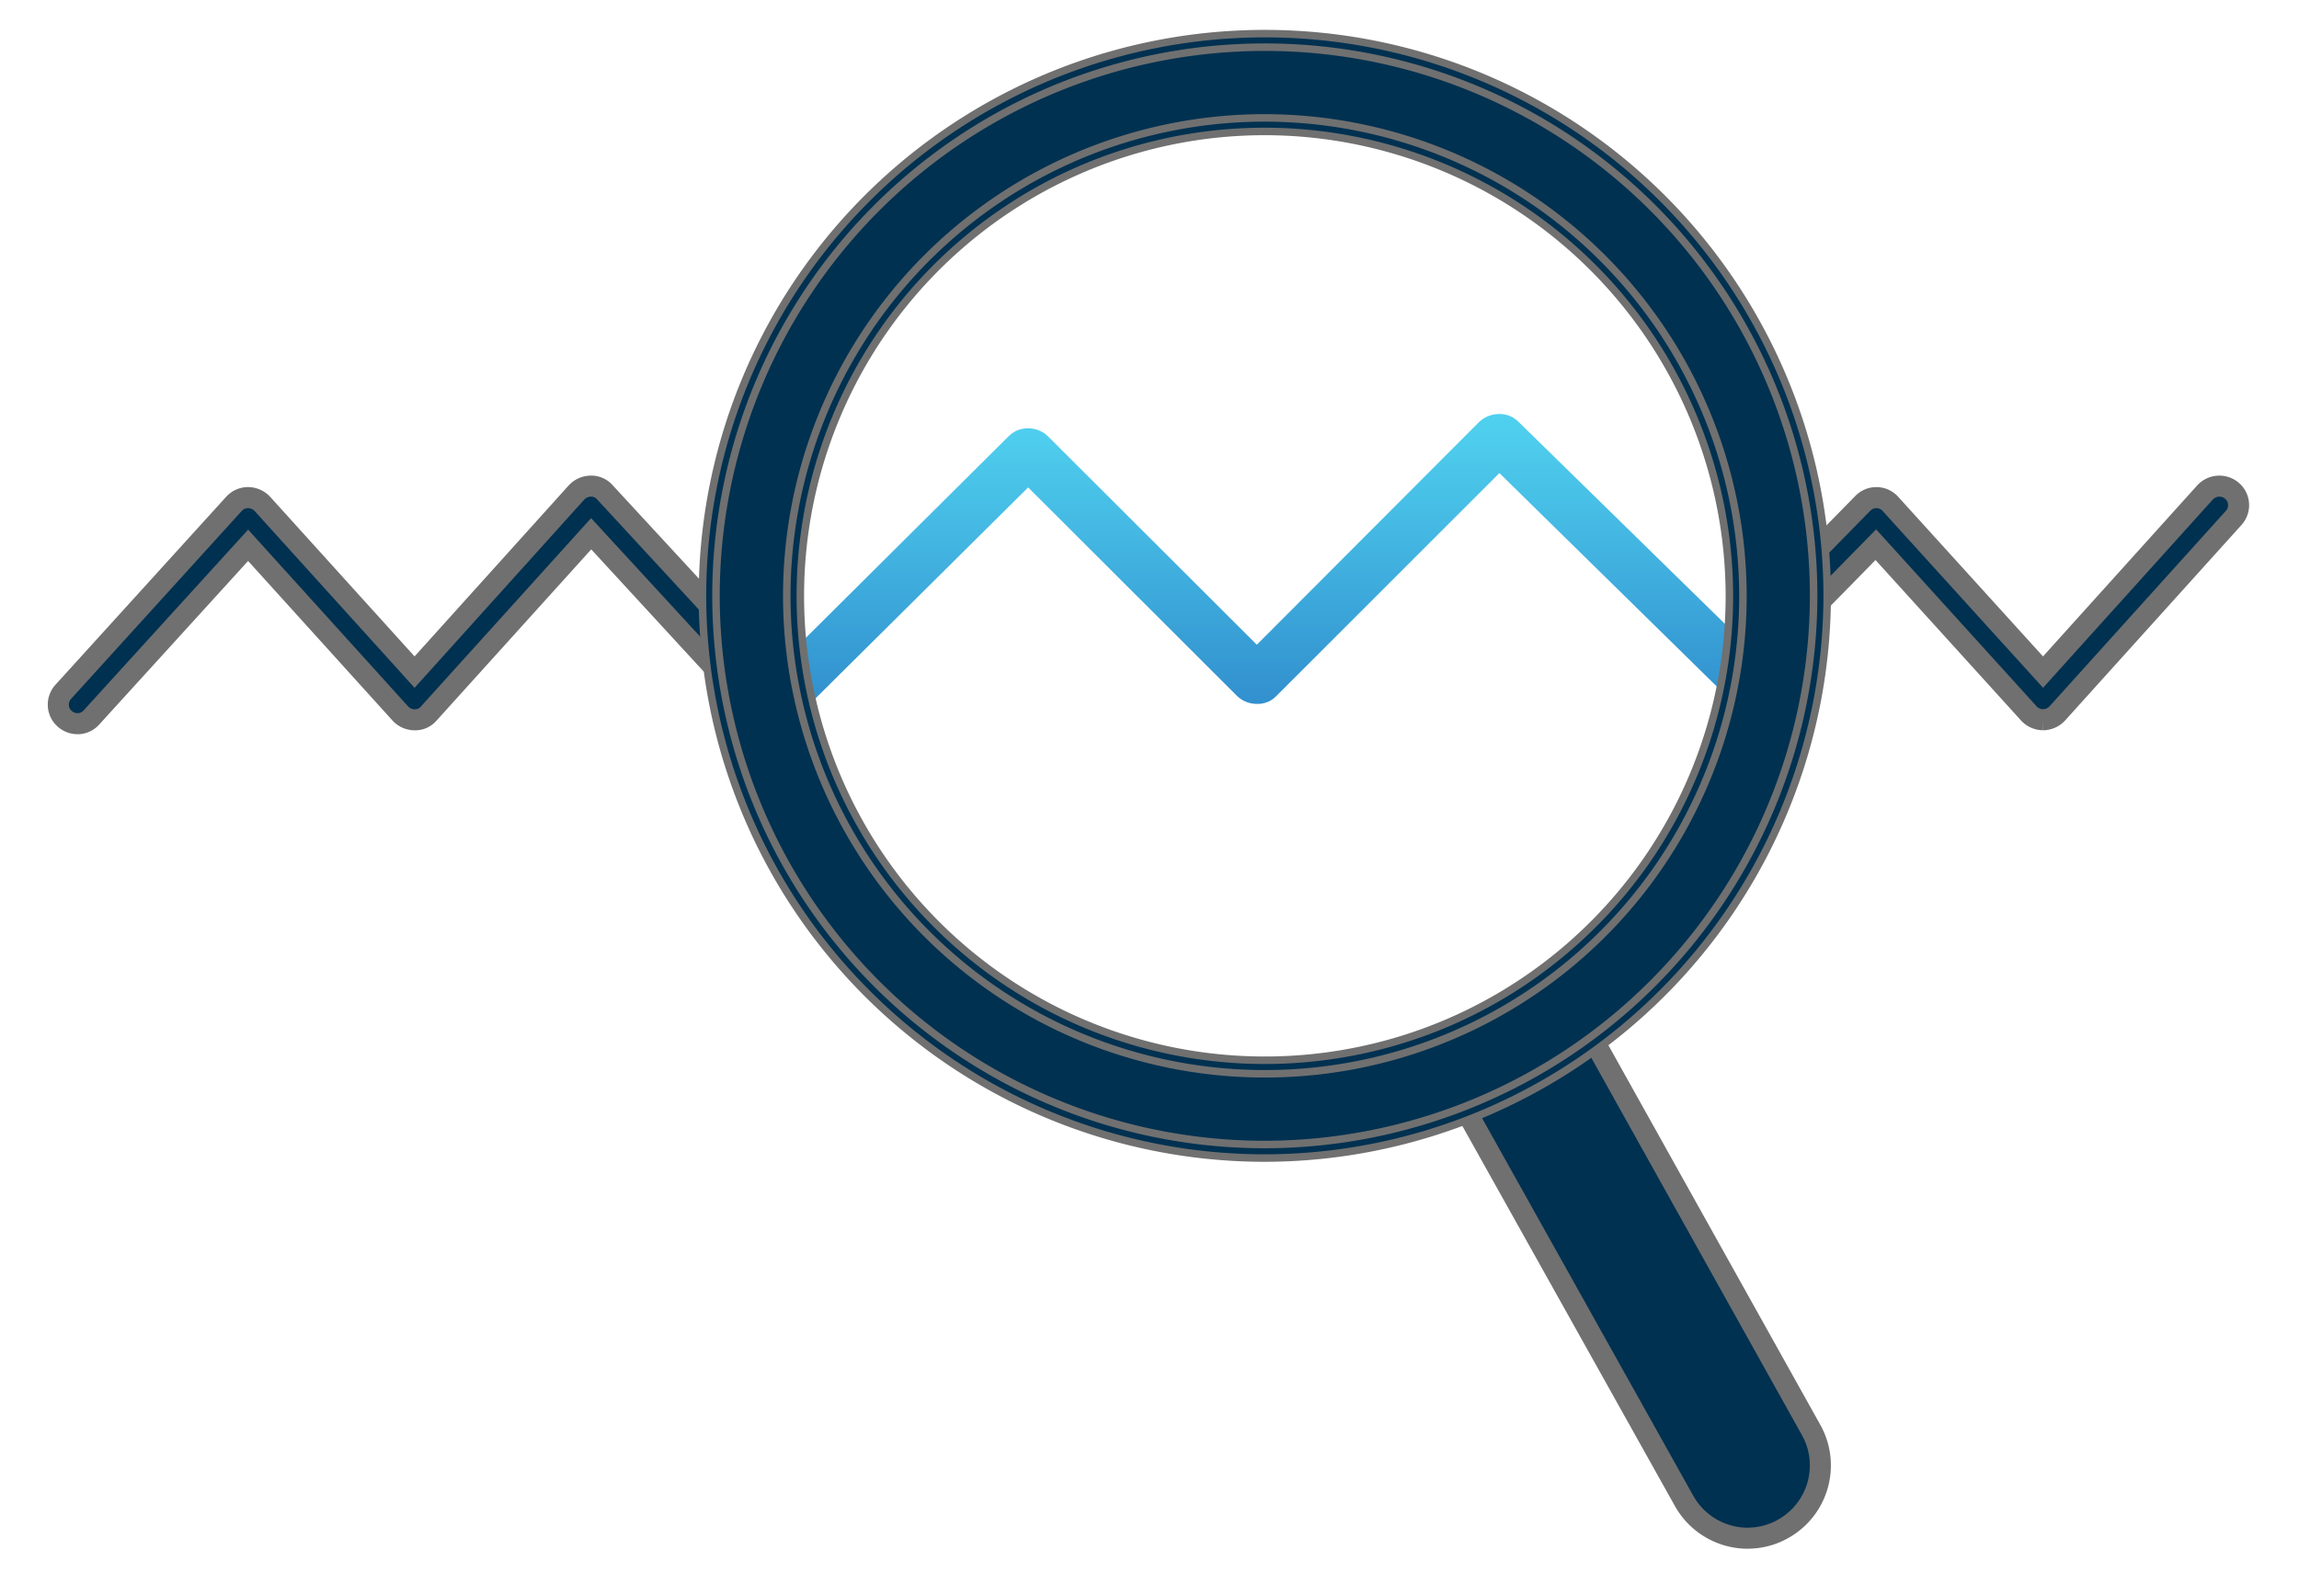 <svg viewBox="26.124 47.843 109.217 75.856" xmlns:xlink="http://www.w3.org/1999/xlink" xmlns="http://www.w3.org/2000/svg" style="max-height: 500px" width="109.217" height="75.856">
  <defs>
    <clipPath id="clip-path">
      <path stroke-width="1" stroke="#707070" fill="none" transform="translate(-26.492 38.037)" d="M61.233-38.035a1.376,1.376,0,0,0-.931.373h0L49.735-27.072l-9.93-9.911a1.344,1.344,0,0,0-.928-.373h0a1.279,1.279,0,0,0-.928.373h0L26.823-25.922a1.048,1.048,0,0,0,.078,1.595h0a1.332,1.332,0,0,0,.851.293h0a1.285,1.285,0,0,0,.9-.371h0l10.22-10.142,9.93,9.916a1.336,1.336,0,0,0,.928.371h0a1.213,1.213,0,0,0,.931-.373h0L61.259-35.228l10.8,10.605a1.369,1.369,0,0,0,1.781.061h0a1.069,1.069,0,0,0,.078-1.595h0L62.162-37.668a1.266,1.266,0,0,0-.86-.369h0l-.069,0" data-name="Path 11" id="Path_11"/>
    </clipPath>
    <linearGradient gradientUnits="objectBoundingBox" y2="0.61" x2="0.518" y1="0.61" x1="0.429" id="linear-gradient">
      <stop stop-color="#50d1ef" offset="0"/>
      <stop stop-color="#4ecced" offset="0.1"/>
      <stop stop-color="#4ac5e9" offset="0.2"/>
      <stop stop-color="#47bfe6" offset="0.3"/>
      <stop stop-color="#44b8e3" offset="0.4"/>
      <stop stop-color="#41b1df" offset="0.5"/>
      <stop stop-color="#3daadc" offset="0.6"/>
      <stop stop-color="#3aa3d8" offset="0.7"/>
      <stop stop-color="#379cd4" offset="0.8"/>
      <stop stop-color="#3495d1" offset="0.9"/>
      <stop stop-color="#318ecd" offset="1"/>
    </linearGradient>
    <clipPath id="clip-path-2">
      <path stroke-width="1" stroke="#707070" fill="none" transform="translate(0 66.614)" d="M0,90.764H160.521V-66.614H0Z" data-name="Path 17" id="Path_17"/>
    </clipPath>
  </defs>
  <g transform="translate(0 0)" data-name="Group 20" id="Group_20">
    <g clip-path="url(#clip-path)" transform="translate(62.588 67.514)" data-name="Group 13" id="Group_13">
      <g transform="translate(97.933 -67.515) rotate(90)" data-name="Group 12" id="Group_12">
        <path fill="url(#linear-gradient)" stroke-width="1" stroke="#707070" d="M0,160.521V0H157.379V160.521Z" data-name="Path 10" id="Path_10"/>
      </g>
    </g>
    <g clip-path="url(#clip-path-2)" transform="translate(0 0)" data-name="Group 19" id="Group_19">
      <g transform="translate(95.312 95.451)" data-name="Group 14" id="Group_14">
        <path stroke-width="1" stroke="#707070" fill="#003151" transform="translate(5.855 10.787)" d="M7.978,14.7a3.472,3.472,0,0,1-3.015-1.772L-5.418-5.639a3.468,3.468,0,0,1,1.332-4.709A3.478,3.478,0,0,1,.633-9.015L10.995,9.552A3.452,3.452,0,0,1,9.66,14.258a3.414,3.414,0,0,1-1.682.439" data-name="Path 12" id="Path_12"/>
      </g>
      <g transform="translate(28.895 70.941)" data-name="Group 15" id="Group_15">
        <path stroke-width="1" stroke="#707070" fill="#003151" transform="translate(0.388 4.779)" d="M.529,6.511A.913.913,0,0,1-.09,6.275.9.9,0,0,1-.147,4.99l8.1-8.921a.9.9,0,0,1,.676-.3.935.935,0,0,1,.678.3l7.229,7.992L24.23-4.477a.948.948,0,0,1,.676-.3.859.859,0,0,1,.676.3L34.146,4.8a.916.916,0,0,1-1.354,1.236l-7.867-8.55L17.211,6.027a.843.843,0,0,1-.676.3.93.93,0,0,1-.676-.3L8.628-1.965,1.186,6.214a.891.891,0,0,1-.657.3" data-name="Path 13" id="Path_13"/>
      </g>
      <g transform="translate(109.718 70.944)" data-name="Group 16" id="Group_16">
        <path stroke-width="1" stroke="#707070" fill="#003151" transform="translate(5.699 4.7)" d="M7.765,6.4a.927.927,0,0,1-.676-.3L-.18-1.917-4.144,2.125a.915.915,0,0,1-1.295.012.923.923,0,0,1,0-1.285L-.8-3.88a.885.885,0,0,1,.657-.274.888.888,0,0,1,.659.3l7.248,7.99L15.46-4.4a.923.923,0,0,1,1.295-.066.9.9,0,0,1,.057,1.285L8.441,6.1a.93.93,0,0,1-.676.3" data-name="Path 14" id="Path_14"/>
      </g>
      <g transform="translate(59.812 49.762)" data-name="Group 17" id="Group_17">
        <path stroke-width="1" stroke="#707070" fill="#003151" transform="translate(11.177 1.695)" d="M15.229,2.31A22.39,22.39,0,1,0,37.614,24.7,22.424,22.424,0,0,0,15.229,2.31m0,48.784A26.394,26.394,0,1,1,41.616,24.7,26.434,26.434,0,0,1,15.229,51.094" data-name="Path 15" id="Path_15"/>
      </g>
      <g transform="translate(59.812 49.762)" data-name="Group 18" id="Group_18">
        <path stroke-width="0.287" stroke="#003151" fill="none" transform="translate(11.177 1.695)" d="M15.229,2.31A22.39,22.39,0,1,0,37.614,24.7,22.424,22.424,0,0,0,15.229,2.31m0,48.784A26.394,26.394,0,1,1,41.616,24.7,26.434,26.434,0,0,1,15.229,51.094Z" data-name="Path 16" id="Path_16"/>
      </g>
    </g>
  </g>
</svg>